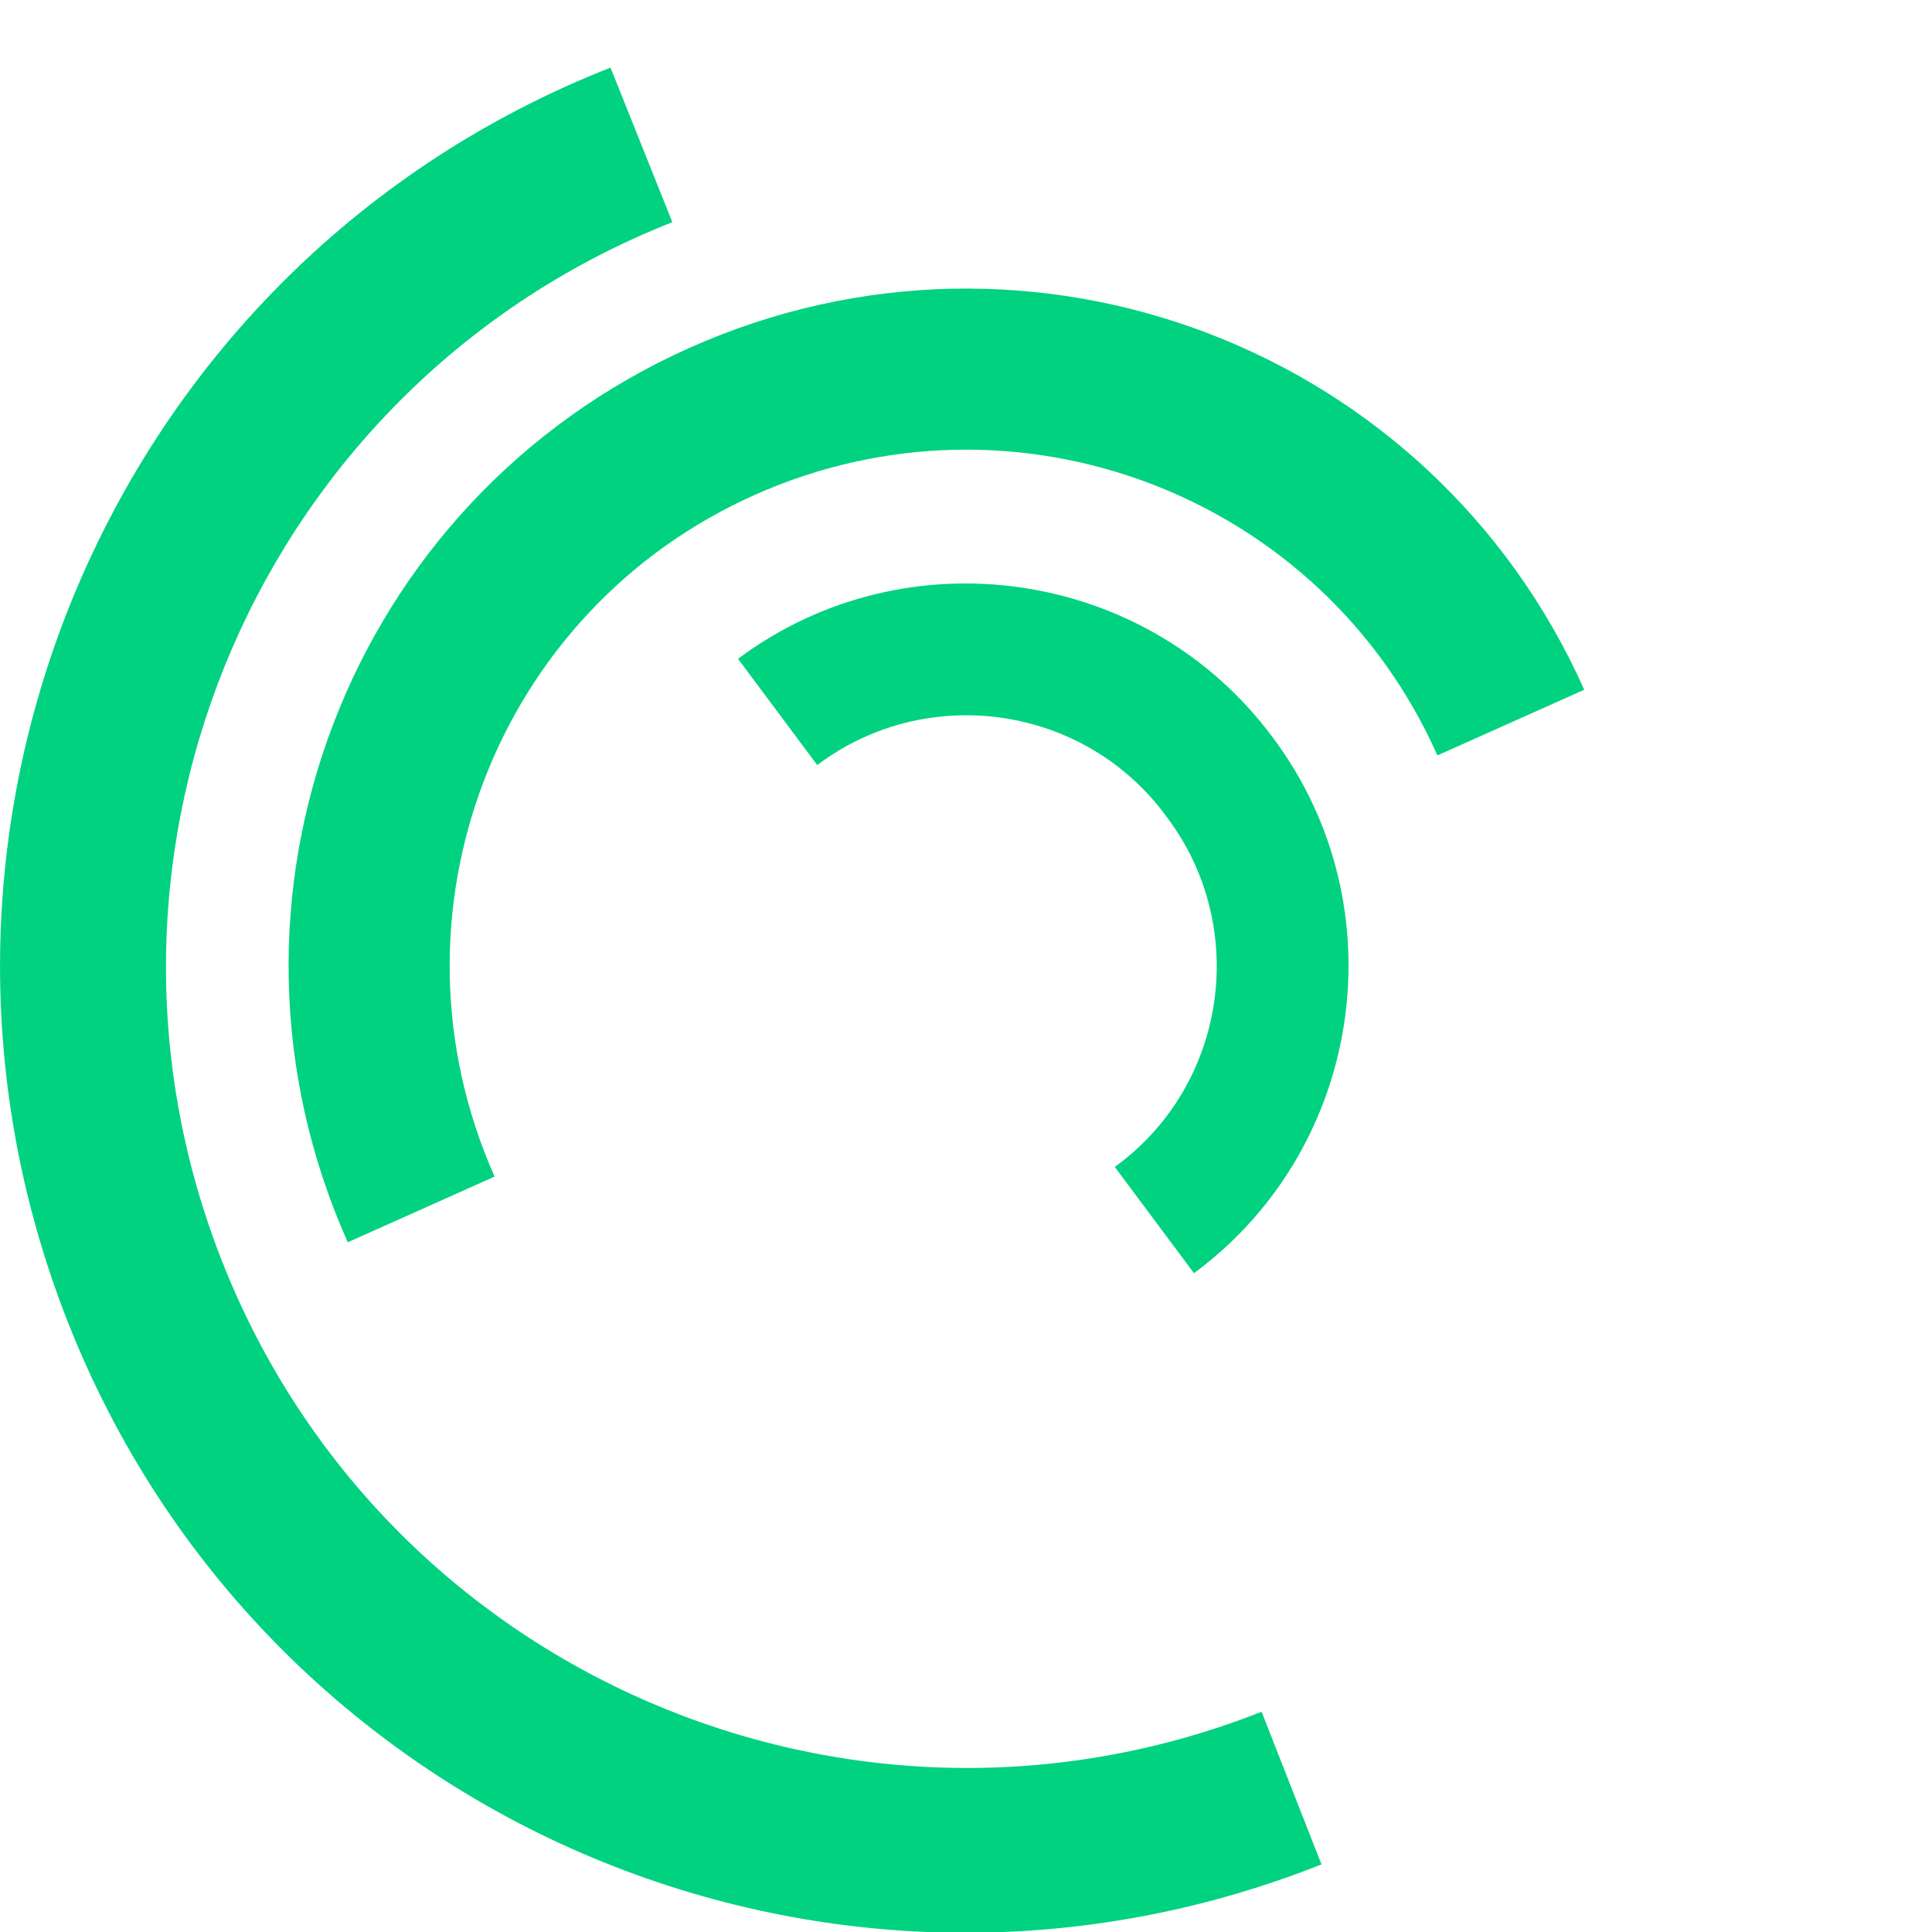    <svg version="1.1" id="L7" xmlns="http://www.w3.org/2000/svg" xmlns:xlink="http://www.w3.org/1999/xlink" x="0px" y="0px"
        viewBox="0 0 100 100" enable-background="new 0 0 100 100" xml:space="preserve">
       <path fill="#00D280" d="M31.6,3.5C5.9,13.6-6.6,42.7,3.5,68.4c10.1,25.7,39.2,38.3,64.9,28.1l-3.1-7.9c-21.3,8.4-45.4-2-53.8-23.3
        c-8.4-21.3,2-45.4,23.3-53.8L31.6,3.5z">
            <animateTransform 
               attributeName="transform" 
               attributeType="XML" 
               type="rotate"
               dur="2s" 
               from="0 50 50"
               to="360 50 50" 
               repeatCount="indefinite" />
        </path>
       <path fill="#00D280" d="M42.3,39.6c5.7-4.3,13.9-3.1,18.1,2.7c4.3,5.7,3.1,13.9-2.7,18.1l4.1,5.5c8.8-6.5,10.6-19,4.1-27.7
        c-6.5-8.8-19-10.6-27.7-4.1L42.3,39.6z">
            <animateTransform 
               attributeName="transform" 
               attributeType="XML" 
               type="rotate"
               dur="1s" 
               from="0 50 50"
               to="-360 50 50" 
               repeatCount="indefinite" />
        </path>
       <path fill="#00D280" d="M82,35.7C74.1,18,53.4,10.1,35.7,18S10.1,46.6,18,64.3l7.6-3.4c-6-13.5,0-29.3,13.5-35.3s29.3,0,35.3,13.5
        L82,35.7z">
            <animateTransform 
               attributeName="transform" 
               attributeType="XML" 
               type="rotate"
               dur="2s" 
               from="0 50 50"
               to="360 50 50" 
               repeatCount="indefinite" />
        </path>
      </svg>